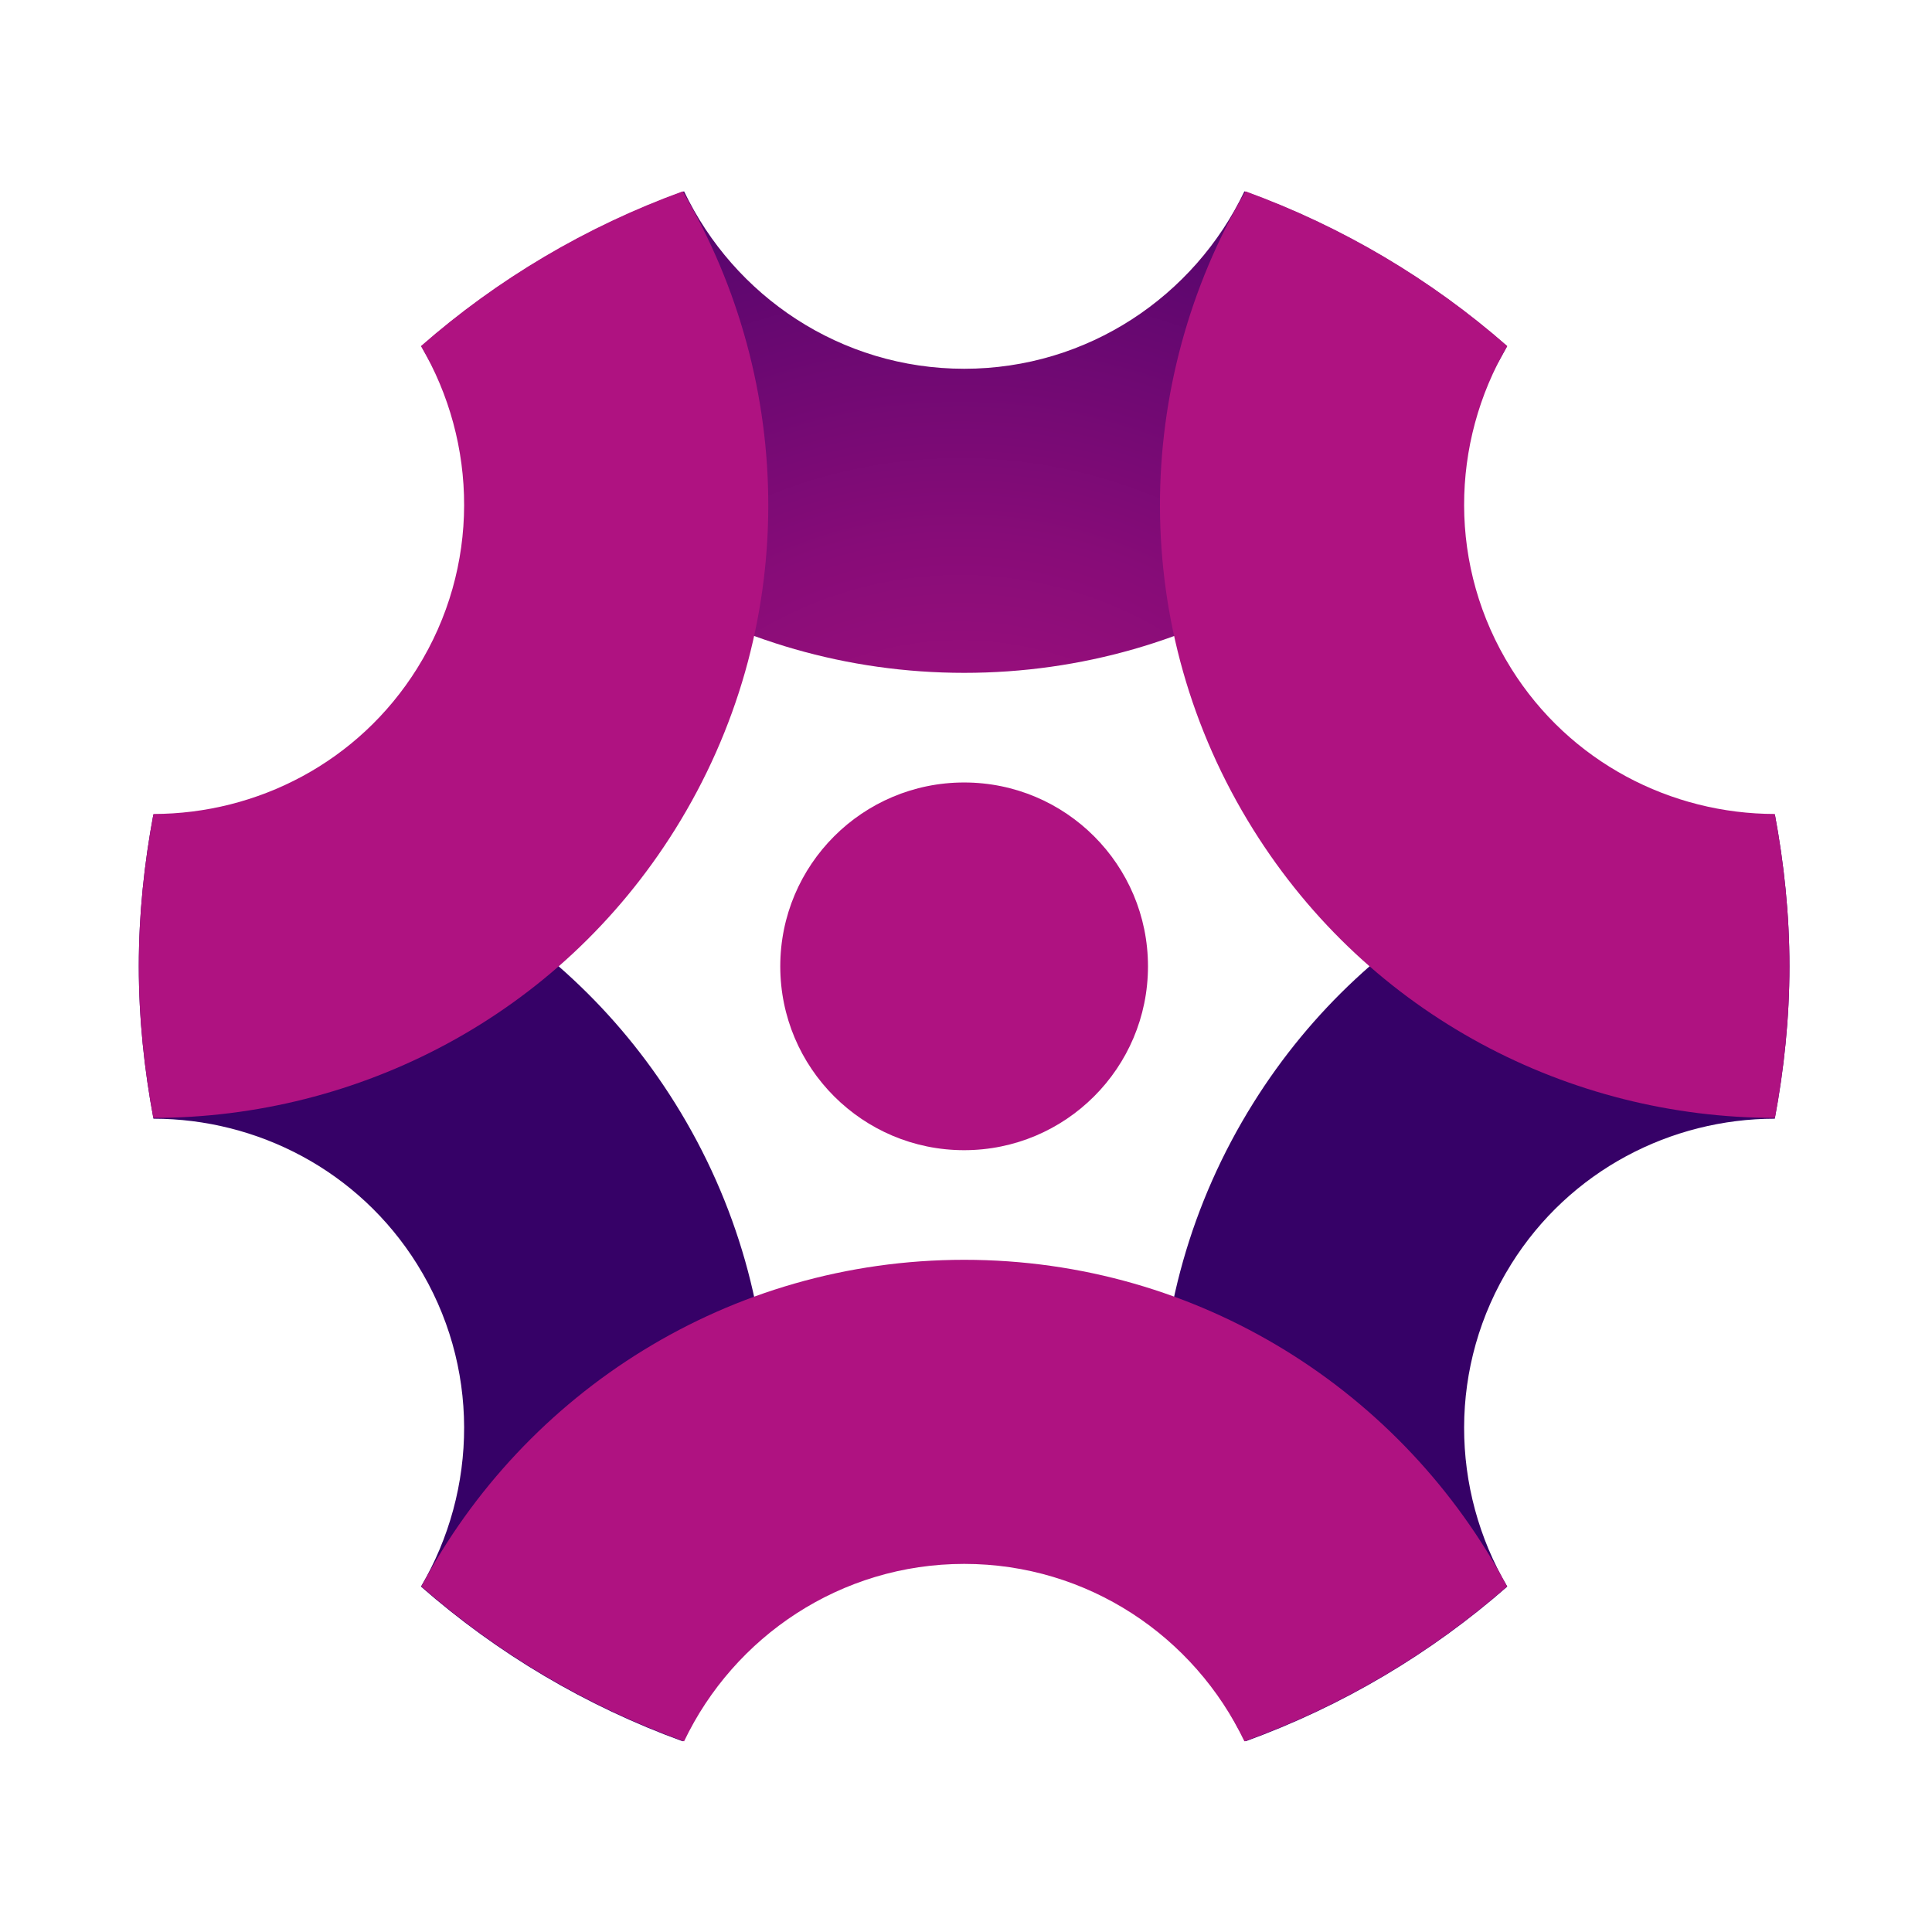 <svg width="515" height="515" viewBox="0 0 515 515" fill="none" xmlns="http://www.w3.org/2000/svg">
<path d="M257 306.597C284.067 306.597 306.009 284.655 306.009 257.589C306.009 230.522 284.067 208.58 257 208.58C229.933 208.58 207.991 230.522 207.991 257.589C207.991 284.655 229.933 306.597 257 306.597Z" fill="#AF1281"/>
<path d="M331.712 51C318.391 78.922 289.969 98.3 257.03 98.3C224.091 98.3 195.669 78.912 182.348 51C156.374 60.384 132.699 74.445 112.322 92.284C139.855 144.071 194.3 179.358 257.03 179.358C319.76 179.358 374.205 144.071 401.738 92.284C381.361 74.445 357.686 60.384 331.712 51V51Z" fill="url(#paint0_radial_4430_339092)"/>
<path d="M111.193 337.008C95.523 311.924 68.51 298.223 40.907 298.203C38.439 285.011 37 271.47 37 257.559C37 243.747 38.429 230.286 40.867 217.184C95.473 217.204 148.859 244.327 179.929 294.045C213.458 347.691 212.029 413.19 181.978 464.167C156.104 454.763 132.519 440.722 112.212 422.923C127.362 397.16 128.092 364.051 111.183 336.998L111.193 337.008Z" fill="url(#paint1_radial_4430_339092)"/>
<path d="M402.807 337.008C418.477 311.924 445.49 298.223 473.093 298.203C475.561 285.011 477 271.47 477 257.559C477 243.747 475.571 230.286 473.132 217.184C418.527 217.204 365.141 244.327 334.071 294.045C300.542 347.691 301.971 413.19 332.022 464.167C357.896 454.763 381.481 440.722 401.788 422.923C386.638 397.16 385.908 364.051 402.817 336.998L402.807 337.008Z" fill="url(#paint2_radial_4430_339092)"/>
<path d="M111.193 178.171C95.523 203.255 68.51 216.956 40.907 216.976C38.439 230.167 37 243.709 37 257.62C37 271.431 38.429 284.893 40.867 297.994C95.473 297.974 148.859 270.852 179.929 221.133C213.458 167.487 212.029 101.989 181.978 51.011C156.104 60.416 132.519 74.457 112.212 92.255C127.362 118.019 128.092 151.128 111.183 178.181L111.193 178.171Z" fill="#AF1281"/>
<path d="M402.807 178.169C418.477 203.253 445.49 216.954 473.093 216.974C475.561 230.166 477 243.707 477 257.619C477 271.43 475.571 284.891 473.132 297.993C418.527 297.973 365.141 270.85 334.071 221.132C300.542 167.486 301.971 101.988 332.022 51.01C357.896 60.414 381.481 74.455 401.788 92.254C386.638 118.017 385.908 151.126 402.817 178.179L402.807 178.169Z" fill="#AF1281"/>
<path d="M331.712 464.177C318.391 436.255 289.969 416.877 257.03 416.877C224.091 416.877 195.669 436.265 182.348 464.177C156.374 454.793 132.699 440.732 112.322 422.893C139.855 371.106 194.3 335.819 257.03 335.819C319.76 335.819 374.205 371.106 401.738 422.893C381.361 440.732 357.686 454.793 331.712 464.177V464.177Z" fill="#AF1281"/>
<defs>
<radialGradient id="paint0_radial_4430_339092" cx="0" cy="0" r="1" gradientUnits="userSpaceOnUse" gradientTransform="translate(256.001 258.358) scale(293.923 293.923)">
<stop offset="0.014" stop-color="#AF1281"/>
<stop offset="0.15" stop-color="#A4107E"/>
<stop offset="0.387" stop-color="#880C78"/>
<stop offset="0.693" stop-color="#5A066E"/>
<stop offset="0.912" stop-color="#360167"/>
</radialGradient>
<radialGradient id="paint1_radial_4430_339092" cx="0" cy="0" r="1" gradientUnits="userSpaceOnUse" gradientTransform="translate(-57.8 -57.211) scale(293.923 293.923)">
<stop offset="0.014" stop-color="#AF1281"/>
<stop offset="0.15" stop-color="#A4107E"/>
<stop offset="0.387" stop-color="#880C78"/>
<stop offset="0.693" stop-color="#5A066E"/>
<stop offset="0.912" stop-color="#360167"/>
</radialGradient>
<radialGradient id="paint2_radial_4430_339092" cx="0" cy="0" r="1" gradientUnits="userSpaceOnUse" gradientTransform="translate(256.001 -57.211) scale(293.923 293.923)">
<stop offset="0.014" stop-color="#AF1281"/>
<stop offset="0.15" stop-color="#A4107E"/>
<stop offset="0.387" stop-color="#880C78"/>
<stop offset="0.693" stop-color="#5A066E"/>
<stop offset="0.912" stop-color="#360167"/>
</radialGradient>
</defs>
</svg>

